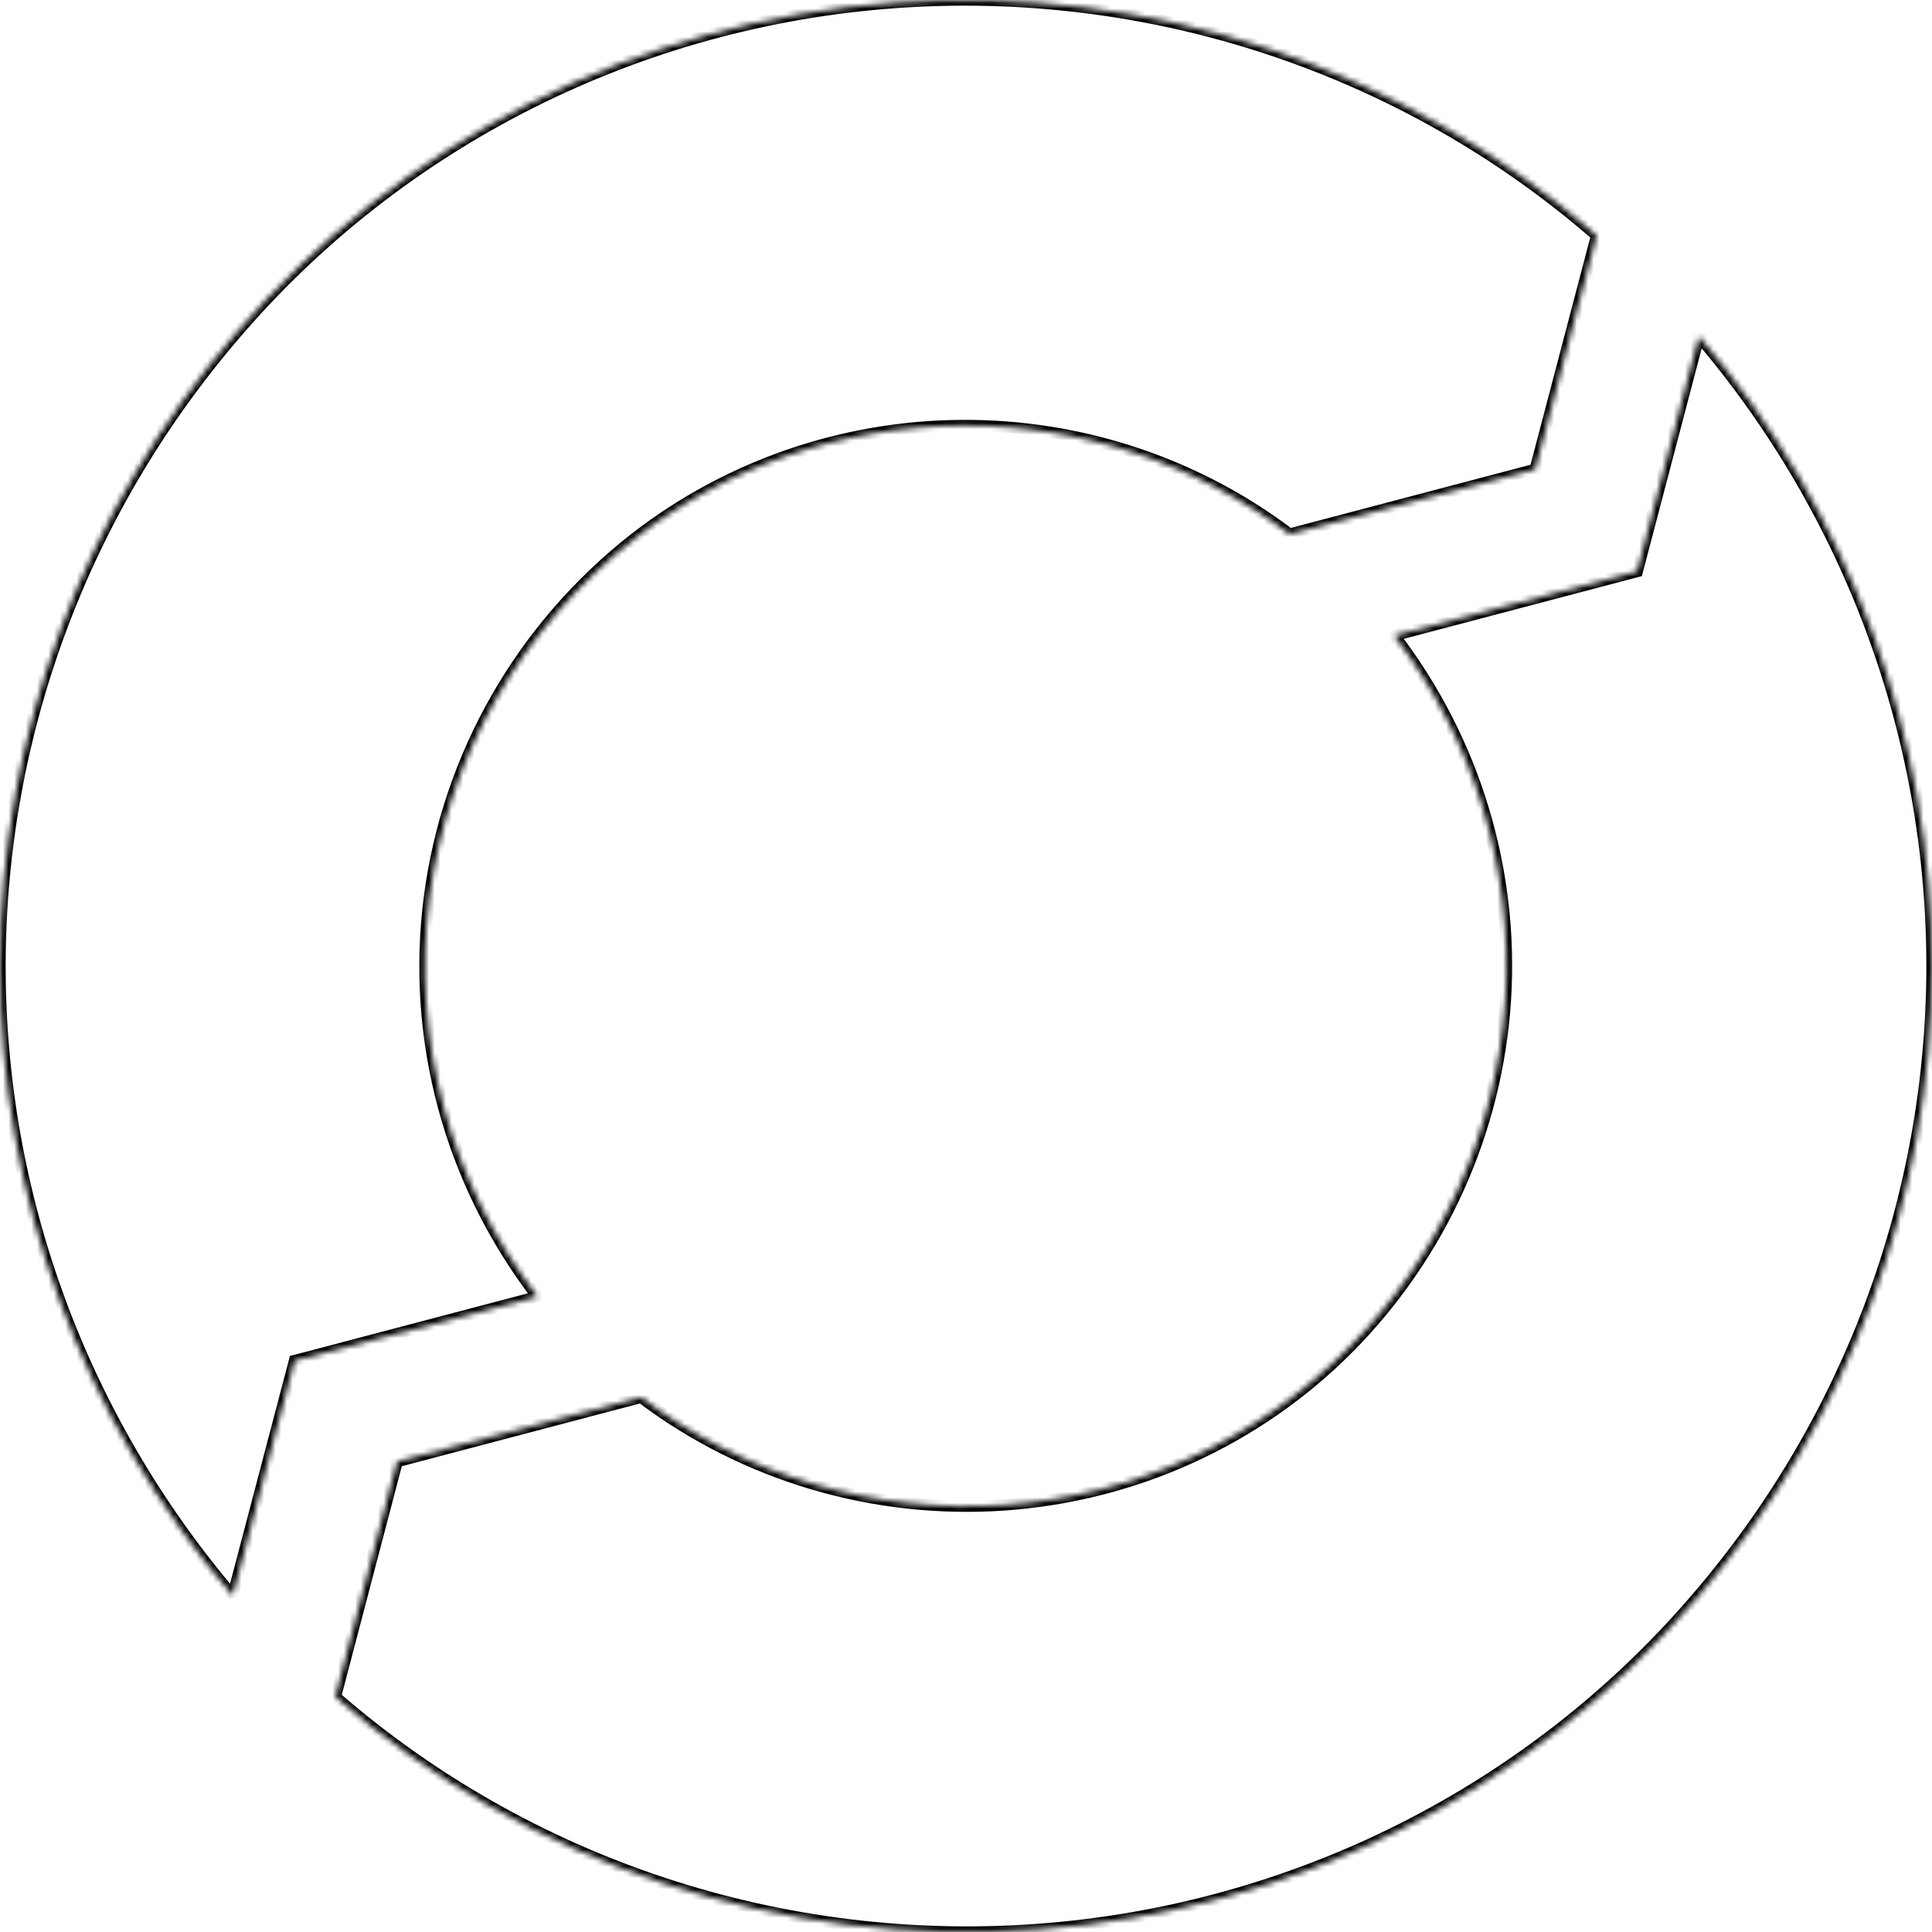 <svg width="340" height="340" viewBox="0 0 340 340" fill="none" xmlns="http://www.w3.org/2000/svg">
	<style>
		#gc-rotate {
			transform-origin: center;
			transform-box: fill-box;
			animation: rotate 25s linear infinite;
			will-change: transform;
		}

		@keyframes rotate {
			0% {
				transform: rotate(0deg);
			}

			100% {
				transform: rotate(360deg);
			}
		}
	</style>


	<mask id="path-1-inside-1_5412_8" fill="white">
		<path d="M40.958 280.821L51.841 239.449L94.605 228.184C79.191 208.136 72.356 182.952 75.562 158.013C78.768 133.073 91.76 110.357 111.762 94.717C128.142 81.997 148.367 75.019 169.233 74.888C190.1 74.757 210.414 81.482 226.956 93.997L270.167 82.603L280.985 41.443C264.217 26.85 244.652 15.705 223.441 8.664C202.23 1.623 179.802 -1.171 157.476 0.446C135.151 2.062 113.38 8.058 93.445 18.078C73.51 28.099 55.814 41.942 41.399 58.793C14.743 89.815 0.081 129.105 0 169.728C-0.08 210.351 14.425 249.697 40.958 280.821Z"/>

		<path d="M237.314 237.236C221.233 253.416 199.681 263.234 176.738 264.831C153.795 266.428 131.053 259.693 112.817 245.902L69.892 257.212L59.024 298.618C75.803 313.202 95.376 324.337 116.593 331.368C137.81 338.399 160.242 341.184 182.569 339.558C204.896 337.933 226.667 331.931 246.601 321.904C266.535 311.877 284.23 298.029 298.645 281.174C325.291 250.152 339.94 210.863 340.004 170.245C340.068 129.628 325.544 90.294 298.996 59.19L288.123 100.567L245.343 111.838C259.446 130.239 266.39 152.999 264.918 176.001C263.446 199.002 253.656 220.726 237.319 237.241"/>
	</mask>

	<path id="gc-rotate" d="M40.958 280.821L40.197 281.47L41.438 282.926L41.925 281.076L40.958 280.821ZM51.841 239.449L51.586 238.482L51.022 238.631L50.874 239.195L51.841 239.449ZM94.605 228.184L94.86 229.151L96.315 228.767L95.398 227.574L94.605 228.184ZM111.762 94.717L111.149 93.927L111.146 93.929L111.762 94.717ZM226.956 93.997L226.353 94.794L226.741 95.088L227.211 94.964L226.956 93.997ZM270.167 82.603L270.422 83.57L270.986 83.421L271.134 82.857L270.167 82.603ZM280.985 41.443L281.952 41.697L282.11 41.096L281.641 40.689L280.985 41.443ZM41.399 58.793L42.157 59.445L42.159 59.443L41.399 58.793ZM112.817 245.902L113.42 245.104L113.032 244.811L112.562 244.935L112.817 245.902ZM69.892 257.212L69.637 256.245L69.073 256.393L68.925 256.958L69.892 257.212ZM59.024 298.618L58.057 298.364L57.899 298.965L58.368 299.373L59.024 298.618ZM298.645 281.174L297.886 280.523L297.885 280.524L298.645 281.174ZM298.996 59.19L299.756 58.541L298.515 57.087L298.029 58.936L298.996 59.19ZM288.123 100.567L288.378 101.534L288.942 101.386L289.09 100.821L288.123 100.567ZM245.343 111.838L245.089 110.871L243.636 111.254L244.55 112.446L245.343 111.838ZM40.958 280.821L41.925 281.076L52.808 239.704L51.841 239.449L50.874 239.195L39.991 280.567L40.958 280.821ZM51.841 239.449L52.095 240.416L94.86 229.151L94.605 228.184L94.35 227.217L51.586 238.482L51.841 239.449ZM94.605 228.184L95.398 227.574C80.144 207.735 73.382 182.816 76.554 158.14L75.562 158.013L74.57 157.885C71.33 183.089 78.238 208.538 93.812 228.793L94.605 228.184ZM75.562 158.013L76.554 158.14C79.726 133.465 92.581 110.984 112.378 95.505L111.762 94.717L111.146 93.929C90.939 109.729 77.81 132.682 74.57 157.885L75.562 158.013ZM111.762 94.717L112.375 95.507C128.58 82.922 148.592 76.017 169.24 75.888L169.233 74.888L169.227 73.888C148.142 74.02 127.703 81.071 111.149 93.927L111.762 94.717ZM169.233 74.888L169.24 75.888C189.887 75.759 209.987 82.413 226.353 94.794L226.956 93.997L227.559 93.199C210.84 80.551 190.312 73.756 169.227 73.888L169.233 74.888ZM226.956 93.997L227.211 94.964L270.422 83.57L270.167 82.603L269.912 81.636L226.701 93.03L226.956 93.997ZM270.167 82.603L271.134 82.857L281.952 41.697L280.985 41.443L280.017 41.189L269.2 82.349L270.167 82.603ZM280.985 41.443L281.641 40.689C264.773 26.008 245.092 14.797 223.756 7.715L223.441 8.664L223.126 9.613C244.212 16.613 263.661 27.692 280.328 42.197L280.985 41.443ZM223.441 8.664L223.756 7.715C202.42 0.633 179.86 -2.178 157.404 -0.552L157.476 0.446L157.549 1.443C179.743 -0.164 202.04 2.614 223.126 9.613L223.441 8.664ZM157.476 0.446L157.404 -0.552C134.948 1.075 113.049 7.105 92.996 17.184L93.445 18.078L93.894 18.971C113.711 9.01 135.354 3.05 157.549 1.443L157.476 0.446ZM93.445 18.078L92.996 17.184C72.943 27.264 55.141 41.19 40.639 58.143L41.399 58.793L42.159 59.443C56.487 42.694 74.077 28.933 93.894 18.971L93.445 18.078ZM41.399 58.793L40.641 58.142C13.831 89.343 -0.918 128.863 -1 169.726L0 169.728L1 169.73C1.081 129.347 15.656 90.287 42.157 59.445L41.399 58.793ZM0 169.728L-1 169.726C-1.081 210.589 13.511 250.165 40.197 281.47L40.958 280.821L41.719 280.173C15.34 249.228 0.92 210.113 1 169.73L0 169.728ZM237.314 237.236L236.605 236.531C220.696 252.538 199.372 262.253 176.668 263.833L176.738 264.831L176.807 265.829C199.99 264.215 221.77 254.295 238.023 237.941L237.314 237.236ZM176.738 264.831L176.668 263.833C153.965 265.414 131.462 258.749 113.42 245.104L112.817 245.902L112.214 246.699C130.644 260.637 153.625 267.442 176.807 265.829L176.738 264.831ZM112.817 245.902L112.562 244.935L69.637 256.245L69.892 257.212L70.147 258.179L113.072 246.869L112.817 245.902ZM69.892 257.212L68.925 256.958L58.057 298.364L59.024 298.618L59.991 298.872L70.859 257.466L69.892 257.212ZM59.024 298.618L58.368 299.373C75.247 314.044 94.937 325.245 116.279 332.317L116.593 331.368L116.908 330.419C95.816 323.429 76.358 312.36 59.68 297.863L59.024 298.618ZM116.593 331.368L116.279 332.317C137.62 339.39 160.184 342.191 182.641 340.556L182.569 339.558L182.496 338.561C160.3 340.177 138 337.408 116.908 330.419L116.593 331.368ZM182.569 339.558L182.641 340.556C205.099 338.921 226.998 332.883 247.05 322.797L246.601 321.904L246.152 321.011C226.335 330.978 204.692 336.945 182.496 338.561L182.569 339.558ZM246.601 321.904L247.05 322.797C267.103 312.711 284.903 298.781 299.405 281.824L298.645 281.174L297.885 280.524C283.557 297.278 265.968 311.043 246.152 321.011L246.601 321.904ZM298.645 281.174L299.403 281.826C326.204 250.624 340.939 211.105 341.004 170.247L340.004 170.245L339.004 170.244C338.94 210.621 324.378 249.68 297.886 280.523L298.645 281.174ZM340.004 170.245L341.004 170.247C341.069 129.389 326.458 89.825 299.756 58.541L298.996 59.19L298.235 59.84C324.63 90.763 339.068 129.867 339.004 170.244L340.004 170.245ZM298.996 59.19L298.029 58.936L287.156 100.313L288.123 100.567L289.09 100.821L299.963 59.445L298.996 59.19ZM288.123 100.567L287.868 99.6L245.089 110.871L245.343 111.838L245.598 112.805L288.378 101.534L288.123 100.567ZM245.343 111.838L244.55 112.446C258.506 130.657 265.376 153.178 263.92 175.937L264.918 176.001L265.916 176.065C267.403 152.82 260.386 129.822 246.137 111.23L245.343 111.838ZM264.918 176.001L263.92 175.937C262.464 198.695 252.777 220.192 236.608 236.538L237.319 237.241L238.03 237.945C254.535 221.259 264.429 199.309 265.916 176.065L264.918 176.001Z" fill="black" mask="url(#path-1-inside-1_5412_8)"/>
</svg>